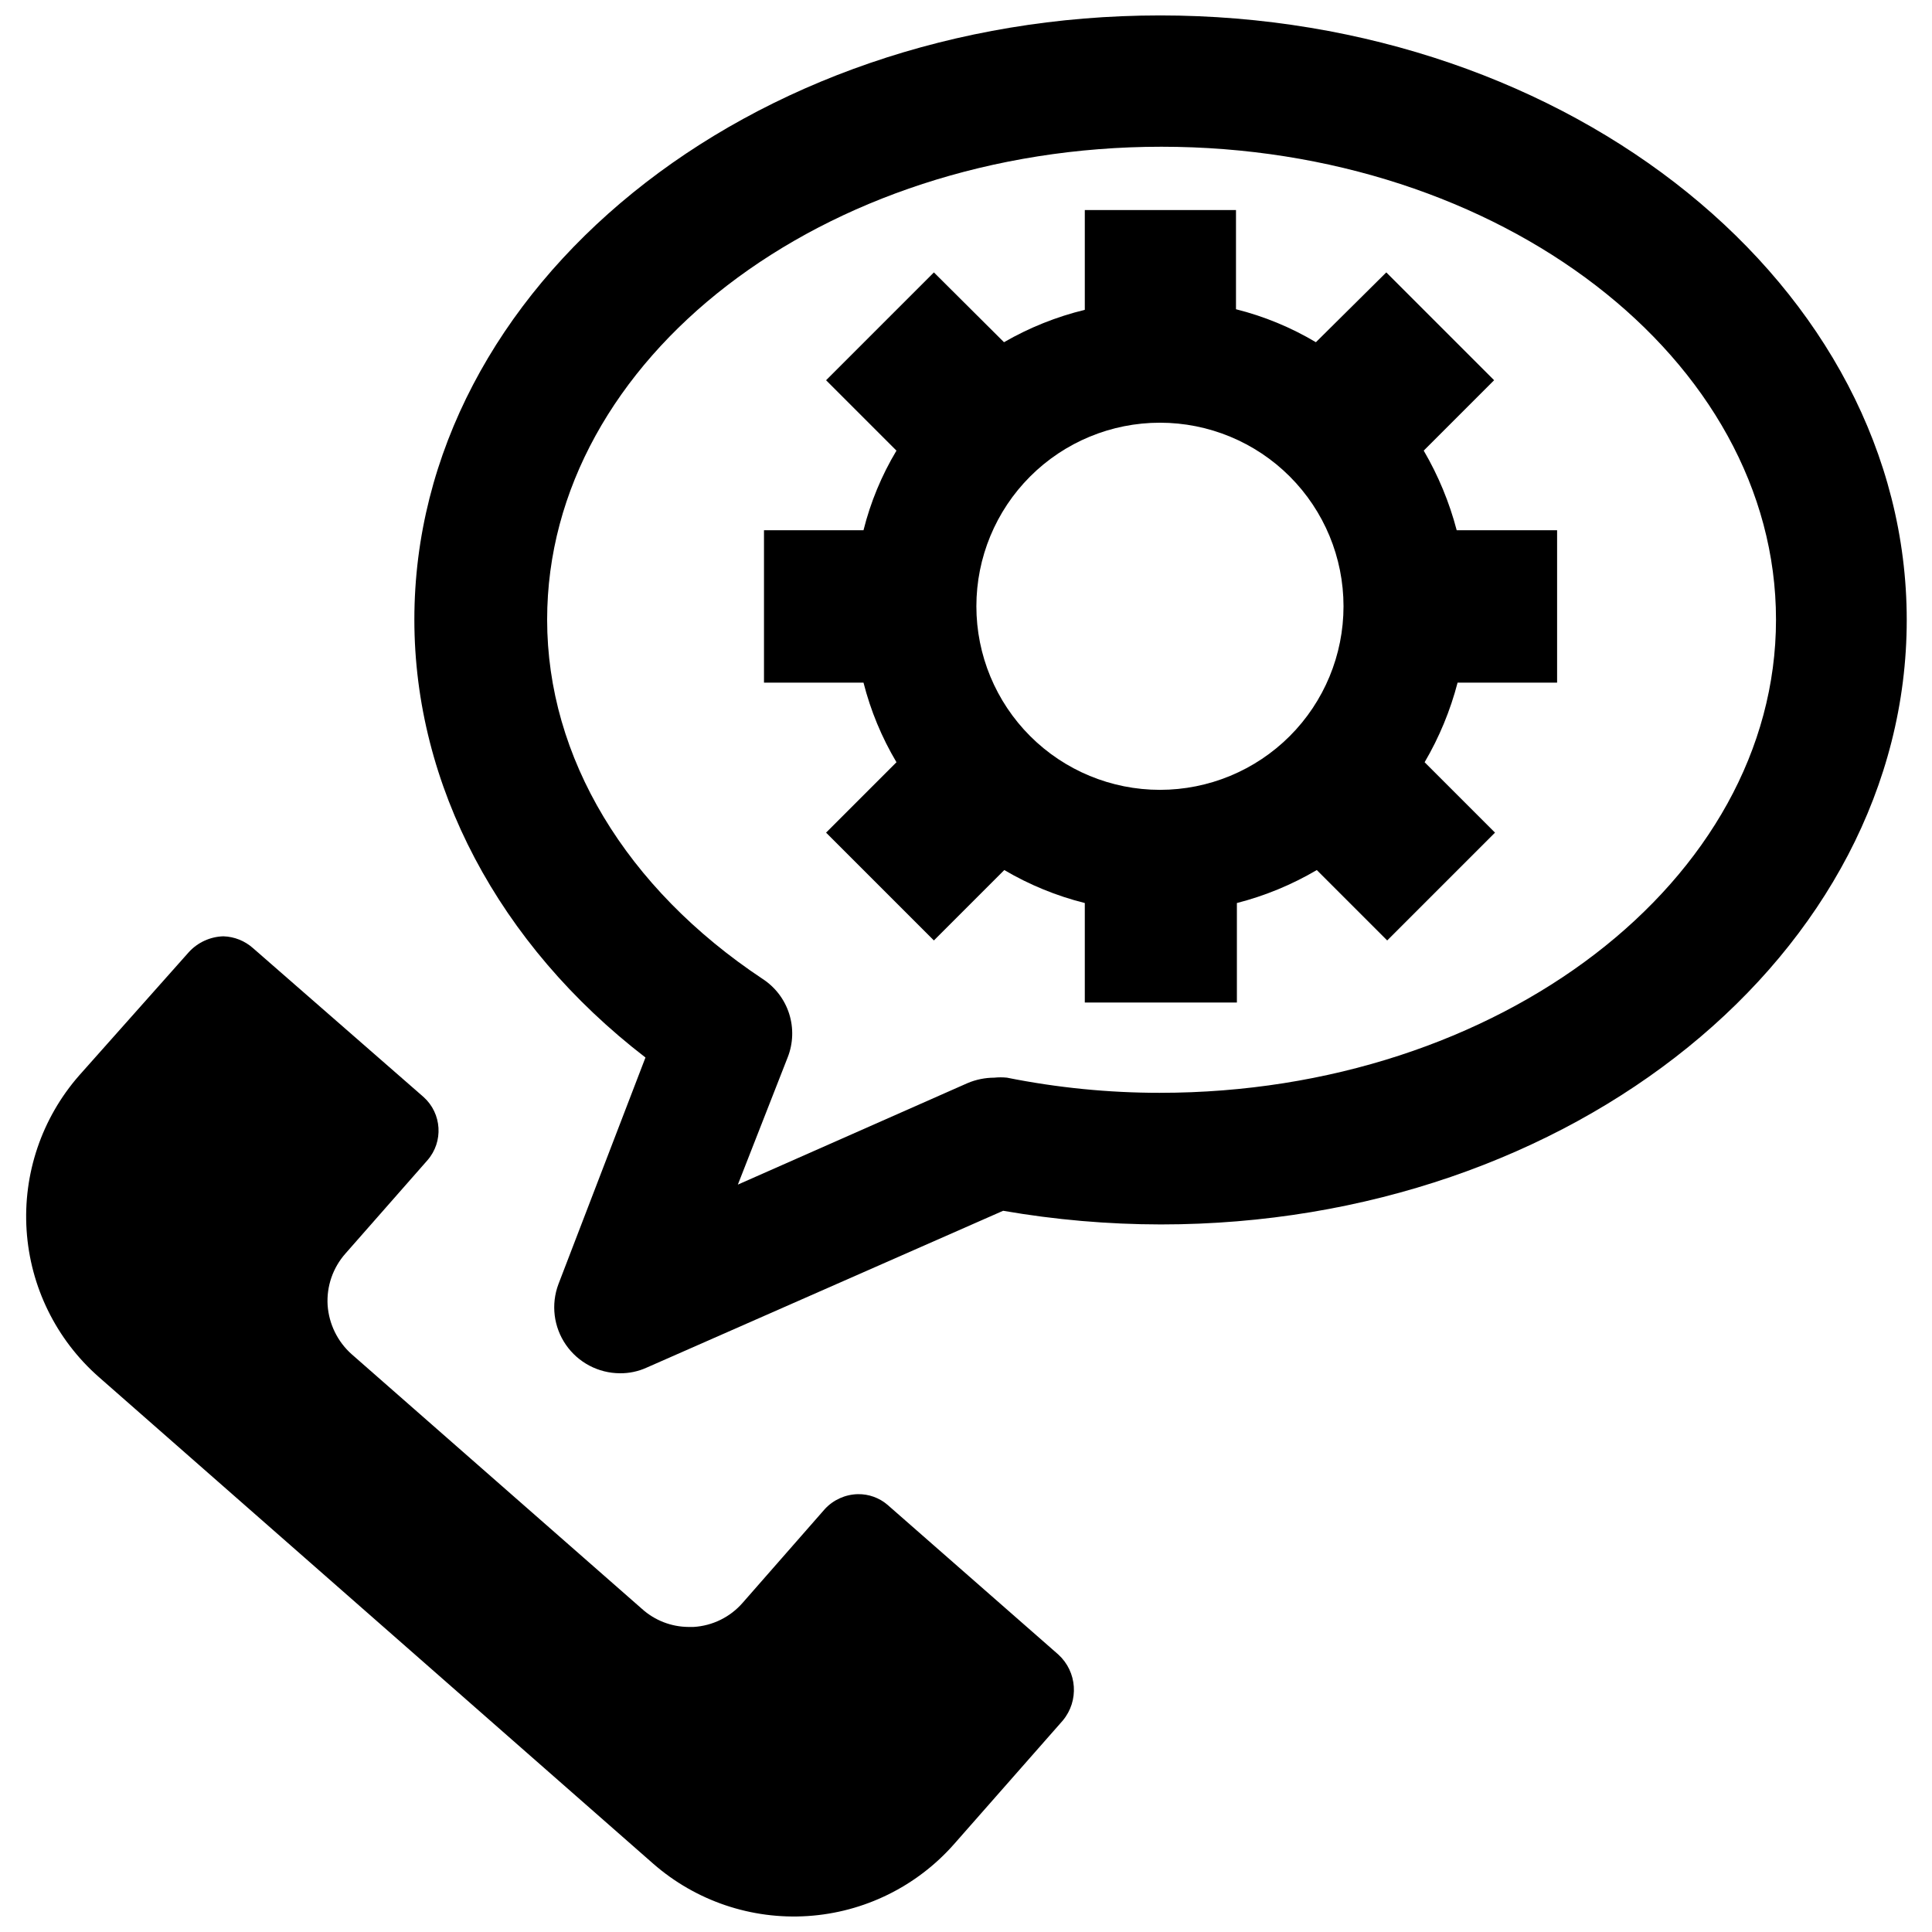<?xml version="1.0" encoding="UTF-8"?>
<!-- Uploaded to: SVG Find, www.svgrepo.com, Generator: SVG Find Mixer Tools -->
<svg width="800px" height="800px" version="1.1" viewBox="144 144 512 512" xmlns="http://www.w3.org/2000/svg">
 <defs>
  <clipPath id="b">
   <path d="m253 148.09h397v359.91h-397z"/>
  </clipPath>
  <clipPath id="a">
   <path d="m150 392h279v259.9h-279z"/>
  </clipPath>
 </defs>
 <g clip-path="url(#b)">
  <path d="m451.4 148.09c-108.95 0-197.59 71.871-197.59 160.12 0 43.848 22.277 86.043 61.246 116.04l-23.066 60.062c-2.012 5.356-1.273 11.355 1.977 16.066 3.25 4.707 8.598 7.527 14.316 7.551 2.441 0.027 4.863-0.484 7.086-1.496l94.465-41.562v-0.004c13.805 2.394 27.789 3.606 41.801 3.621 109.03 0 197.67-71.871 197.67-160.2-0.004-88.324-88.879-160.2-197.91-160.2zm0 285.52c-13.613 0.004-27.191-1.34-40.539-4.016-1.125-0.117-2.262-0.117-3.387 0-2.406 0.008-4.785 0.488-7.004 1.418l-60.93 26.922 13.223-33.773c1.441-3.684 1.57-7.754 0.367-11.523-1.203-3.769-3.668-7.012-6.981-9.18-36.289-24.09-57.152-58.727-57.152-95.25 0-69.117 73.051-125.32 162.79-125.32 89.742 0 162.87 56.207 162.87 125.32 0.004 69.117-73.441 125.4-163.26 125.4z"/>
 </g>
 <path d="m521.3 263.42 18.656-18.656-28.574-28.574-18.656 18.5c-6.598-3.926-13.73-6.871-21.176-8.738v-26.293h-40.066v26.449c-7.512 1.828-14.719 4.719-21.414 8.582l-18.578-18.5-28.574 28.574 18.656 18.656c-3.938 6.562-6.883 13.672-8.738 21.098h-26.371v40.383h26.371c1.883 7.418 4.828 14.523 8.738 21.098l-18.656 18.656 28.574 28.574 18.656-18.656c6.656 3.918 13.844 6.863 21.336 8.738v26.371h40.305v-26.371c7.434-1.902 14.559-4.844 21.176-8.738l18.656 18.656 28.574-28.574-18.656-18.656c3.871-6.594 6.812-13.695 8.738-21.098h26.371v-40.383h-26.609c-1.938-7.398-4.879-14.496-8.738-21.098zm-69.902 89.898c-12.902 0-25.277-5.125-34.398-14.246-9.125-9.125-14.25-21.5-14.25-34.402 0-12.902 5.125-25.277 14.25-34.398 9.121-9.125 21.496-14.25 34.398-14.25s25.277 5.125 34.402 14.25c9.121 9.121 14.246 21.496 14.246 34.398 0 12.902-5.125 25.277-14.246 34.402-9.125 9.121-21.5 14.246-34.402 14.246z"/>
 <g clip-path="url(#a)">
  <path d="m379.21 542.8c-2.188-1.875-4.988-2.883-7.871-2.832-3.324 0.074-6.477 1.492-8.738 3.934l-21.805 24.875c-3.301 3.781-7.981 6.078-12.988 6.379h-1.34c-4.57-0.027-8.969-1.738-12.359-4.805l-76.91-67.465v0.004c-3.734-3.332-6.023-7.996-6.375-12.988-0.309-5.012 1.391-9.941 4.723-13.699l21.727-24.719c4.301-4.93 3.844-12.395-1.023-16.766l-45.184-39.441c-2.172-1.941-4.961-3.059-7.871-3.148-3.484 0.102-6.777 1.609-9.133 4.172l-29.125 32.75c-9.867 11.285-14.863 26.023-13.887 40.984 0.973 14.961 7.836 28.926 19.082 38.836l146.97 129.02c11.273 9.863 26 14.855 40.945 13.879 14.949-0.973 28.898-7.832 38.801-19.074l28.812-32.746h-0.004c4.344-5.207 3.824-12.906-1.18-17.477z"/>
 </g>
</svg>